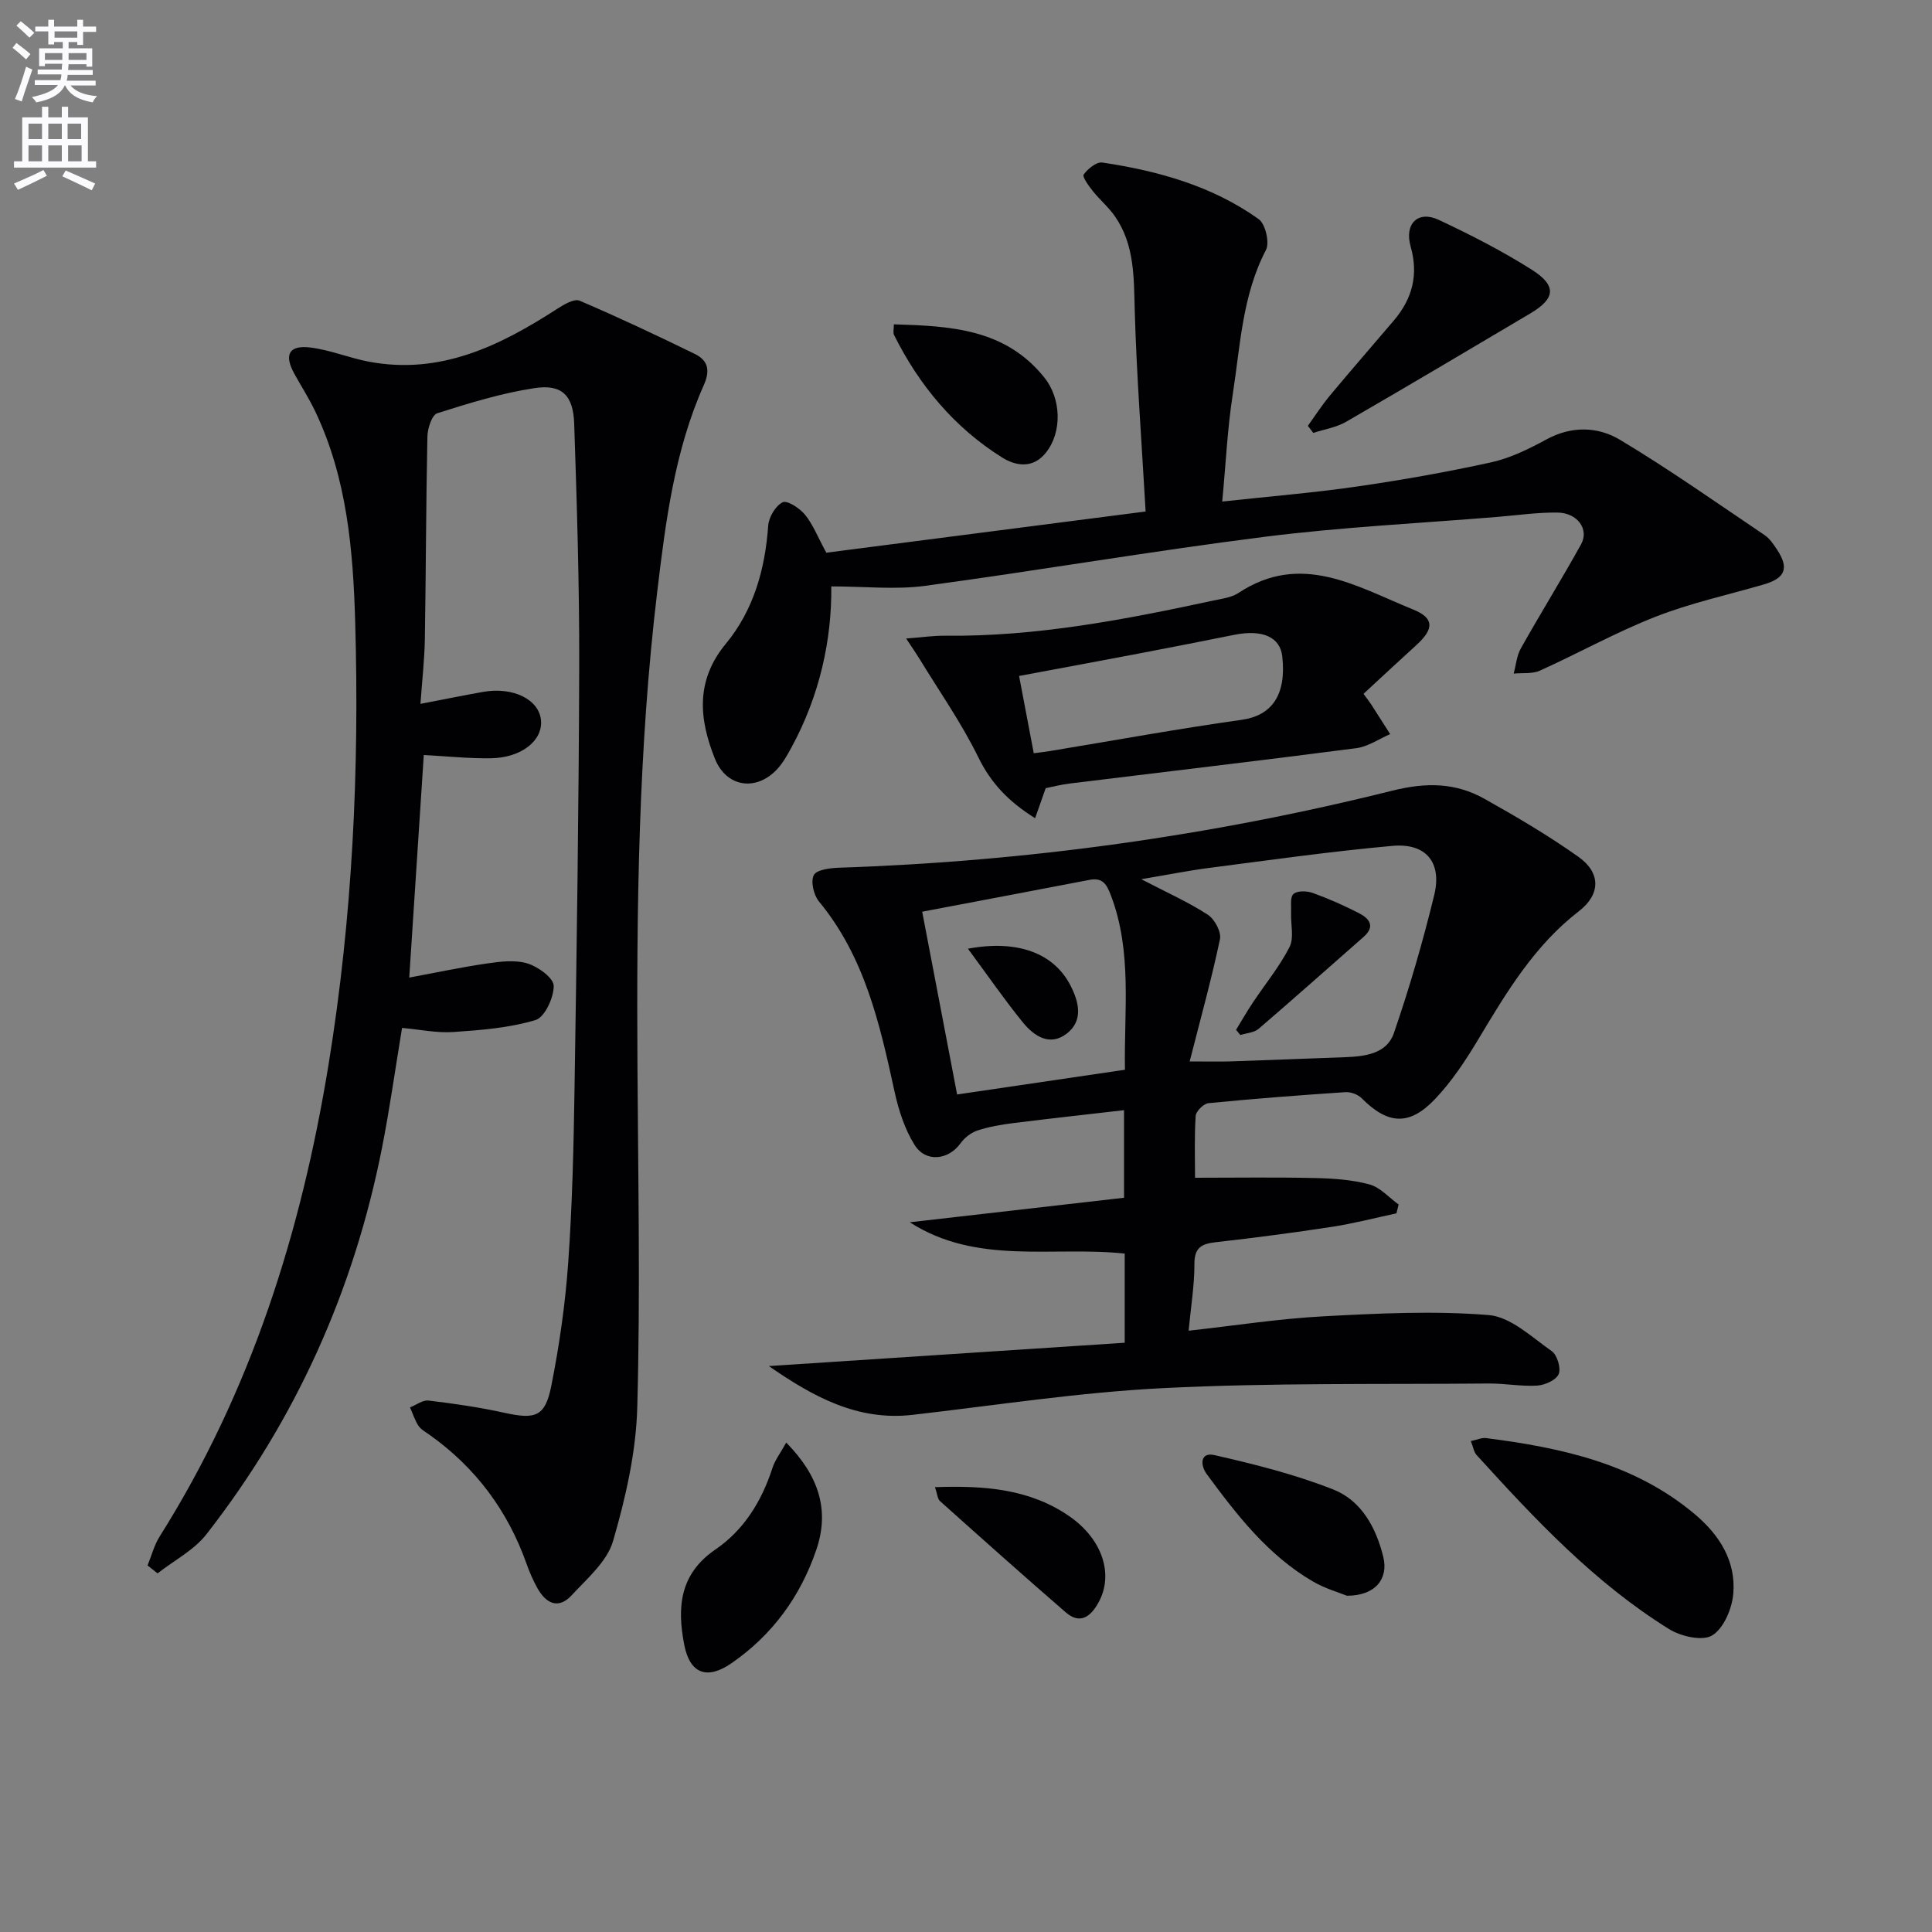 <svg enable-background="new 0 0 400 400" viewBox="0 0 400 400" xmlns="http://www.w3.org/2000/svg"><rect x="0" y="0" width="400" height="400" fill="#808080" stroke="none"/><path d="m2.6 9.9.8-1c.9.7 1.9 1.4 2.9 2.3l-.9 1.1c-1.1-1-2-1.8-2.8-2.4zm.5 10.6c.9-2.1 1.6-4.3 2.3-6.7.4.2.8.4 1.3.6-.7 2.1-1.5 4.3-2.2 6.6zm.3-15.2.9-.9c1 .8 2 1.6 2.8 2.4l-1 1c-.9-.9-1.8-1.7-2.7-2.5zm12.6-1.2h1.2v1.4h2.7v1.1h-2.7v2.7h-1.2v-.6h-1.8v1.3h4.9v3.8h-1.2v-.5h-3.7c0 .4-.1.9-.1 1.2h5.1v1h-5.2c0 .5-.1.9-.2 1.2h6v1h-5.2c1.1 1.3 2.9 2 5.5 2.2-.4.4-.7.8-.9 1.3-2.9-.5-4.8-1.6-5.7-3.5h-.1c-.8 1.7-2.7 2.9-5.9 3.5-.2-.4-.6-.8-.9-1.1 2.8-.6 4.6-1.4 5.4-2.5h-4.8v-1h5.3c.1-.3.2-.7.2-1.2h-4.9v-1h5c0-.4 0-.8.1-1.2h-3.6v.5h-1.2v-3.7h4.9v-1.3h-1.8v.5h-1.2v-2.7h-2.7v-1h2.7v-1.4h1.2v1.4h4.8zm-6.7 8.3h3.6c0-.4 0-.9 0-1.4h-3.6zm1.9-4.6h4.8v-1.3h-4.7v1.3zm6.7 3.2h-3.7v1.4h3.7z" fill="#fbfafc"/><path d="m8.7 22.1h1.3v2.2h2.8v-2.2h1.3v2.2h4.1v9.1h1.7v1.3h-17v-1.3h1.7v-9.1h4.1zm.3 13.1.7 1.2c-1.8.9-3.8 1.9-6 2.9-.2-.4-.5-.8-.8-1.3 2.3-1 4.4-1.9 6.1-2.8zm-3.1-6.4h2.8v-3.2h-2.8zm0 4.6h2.8v-3.3h-2.8zm4.1-4.6h2.8v-3.2h-2.8zm0 4.6h2.8v-3.3h-2.8zm3.6 1.9c2.1.9 4.1 1.8 6.1 2.7l-.7 1.4c-2.2-1.1-4.2-2-6.1-2.9zm3.2-9.7h-2.8v3.2h2.8zm-2.7 7.8h2.8v-3.3h-2.8z" fill="#fbfafc"/><g fill="#010104"><path d="m30.55 324.11c.82-2 1.36-4.18 2.5-5.99 18.92-30.02 29.33-63.05 34.99-97.83 4.93-30.32 6.38-60.83 5.5-91.47-.43-14.97-1.7-29.87-8.3-43.7-1.28-2.69-2.92-5.21-4.35-7.83-2.12-3.87-1.04-5.89 3.37-5.34 4.08.5 8 2.15 12.06 2.92 14.81 2.82 27.18-3.26 39.09-10.96 1.37-.88 3.48-2.13 4.58-1.66 8.05 3.44 15.98 7.18 23.85 11.02 2.73 1.33 3.26 3.37 1.86 6.5-6.02 13.52-7.87 28.06-9.61 42.57-3.94 32.78-4.31 65.7-4.11 98.66.14 23.45.6 46.92-.04 70.35-.25 9.3-2.4 18.72-5.01 27.7-1.23 4.24-5.37 7.77-8.59 11.25-2.8 3.02-5.37 1.6-7.11-1.55-.88-1.59-1.61-3.28-2.22-5-3.9-11-10.55-19.91-20.07-26.68-.81-.58-1.78-1.09-2.3-1.88-.76-1.15-1.18-2.53-1.75-3.81 1.29-.5 2.64-1.56 3.84-1.41 5.26.63 10.52 1.39 15.69 2.53 6.43 1.42 8.45.83 9.72-5.57 1.68-8.45 2.91-17.04 3.51-25.63.84-11.94 1.12-23.94 1.3-35.91.45-29.13.89-58.27.97-87.4.05-16.76-.48-33.53-1.04-50.29-.2-5.89-2.58-8.21-8.24-7.34-6.82 1.04-13.51 3.1-20.11 5.2-1.1.35-2 3.12-2.04 4.78-.29 13.99-.3 27.98-.53 41.97-.07 4.29-.57 8.57-.91 13.42 4.67-.9 8.81-1.74 12.96-2.48 6.24-1.11 11.64 1.59 12 5.92.35 4.18-4.07 7.72-10.37 7.82-4.61.07-9.24-.43-13.9-.67-1 15.34-2 30.64-3.01 46.08 5.43-1.01 10.76-2.15 16.14-2.93 2.76-.4 5.8-.78 8.36.01 2.19.67 5.4 3.01 5.41 4.63.02 2.46-1.87 6.52-3.79 7.09-5.44 1.62-11.28 2.08-17 2.47-3.42.23-6.9-.52-10.61-.85-1.41 8.52-2.55 16.7-4.14 24.78-5.82 29.52-17.83 56.31-36.35 80.04-2.59 3.32-6.71 5.43-10.13 8.11-.69-.55-1.38-1.09-2.07-1.64z"/><path d="m232.86 278c0-7.13 0-12.6 0-18.46-14.93-1.59-30.6 2.46-44.5-6.48 14.71-1.68 29.42-3.37 44.36-5.08 0-5.97 0-11.58 0-18.13-7.75.9-15.4 1.73-23.04 2.69-2.46.31-4.94.74-7.28 1.51-1.33.44-2.69 1.48-3.51 2.63-2.5 3.5-7.21 4.08-9.54.36-2.04-3.27-3.31-7.21-4.14-11.02-3.05-14.01-6.17-27.91-15.66-39.39-1.09-1.32-1.74-4.13-1.06-5.45.59-1.13 3.38-1.46 5.21-1.53 38.75-1.28 76.98-6.57 114.56-15.95 7.04-1.76 13.09-1.67 19.09 1.69 6.66 3.73 13.27 7.62 19.48 12.03 4.63 3.29 4.57 7.76.07 11.23-9.22 7.11-14.99 16.78-20.82 26.51-2.63 4.39-5.51 8.76-9.02 12.44-5.34 5.59-9.77 5.18-15.16-.24-.78-.78-2.26-1.32-3.37-1.24-9.45.63-18.9 1.35-28.33 2.28-1 .1-2.59 1.67-2.65 2.64-.29 4.44-.13 8.92-.13 12.8 8.63 0 16.71-.13 24.79.06 3.8.08 7.69.34 11.32 1.32 2.22.6 4.04 2.72 6.04 4.16-.15.61-.3 1.22-.45 1.83-4.42.94-8.8 2.09-13.26 2.78-8.04 1.23-16.1 2.29-24.18 3.2-2.94.33-4.4 1.13-4.39 4.51.01 4.42-.73 8.85-1.2 13.81 9.56-1.06 18.71-2.49 27.91-2.98 11.4-.61 22.89-1.18 34.22-.26 4.55.37 8.91 4.57 13.05 7.47 1.13.79 1.95 3.53 1.44 4.75-.53 1.24-2.84 2.28-4.44 2.38-3.29.21-6.62-.45-9.94-.43-22.47.2-44.97-.17-67.4.95-17.38.86-34.67 3.55-51.99 5.54-11.51 1.33-20.75-3.87-29.76-10.1 24.5-1.6 48.98-3.21 73.68-4.83zm13.45-58.24c3.91 0 6.2.06 8.48-.01 7.9-.27 15.79-.58 23.69-.87 4.13-.15 8.63-.71 10.1-4.96 3.23-9.37 6-18.93 8.35-28.56 1.67-6.83-1.7-10.86-8.66-10.23-12.7 1.14-25.34 2.94-37.98 4.57-4.39.57-8.74 1.45-14 2.33 5.36 2.79 9.77 4.75 13.77 7.35 1.41.91 2.84 3.57 2.52 5.07-1.72 8.18-3.97 16.27-6.27 25.31zm-13.4 1.72c-.22-12.2 1.55-24.29-2.88-36.02-.89-2.35-1.69-3.82-4.46-3.29-11.49 2.21-22.98 4.37-34.64 6.59 2.34 12.26 4.7 24.58 7.23 37.84 11.48-1.69 22.73-3.35 34.75-5.12z"/><path d="m172.11 121.41c.12 10.99-2.38 22.55-8.22 33.29-.87 1.6-1.78 3.25-3 4.56-4.33 4.65-10.49 3.74-12.86-2.14-3.3-8.21-4.08-16.18 2.24-23.83 5.76-6.97 8.14-15.45 8.78-24.48.13-1.75 1.52-4.1 2.99-4.82.94-.46 3.52 1.22 4.61 2.55 1.65 2.02 2.63 4.58 4.43 7.89 21.61-2.79 43.77-5.65 66.11-8.53-.82-14.42-1.86-27.94-2.25-41.48-.2-6.89.01-13.7-4.11-19.64-1.31-1.89-3.14-3.42-4.58-5.23-.84-1.06-2.22-2.95-1.88-3.42.85-1.19 2.66-2.66 3.85-2.48 11.56 1.73 22.74 4.84 32.38 11.72 1.39.99 2.3 4.86 1.5 6.39-4.91 9.42-5.3 19.79-6.87 29.87-1.11 7.15-1.44 14.42-2.18 22.21 9.78-1.07 18.84-1.8 27.82-3.1 9.35-1.35 18.68-3 27.9-5.03 3.96-.88 7.8-2.77 11.4-4.73 5.23-2.85 10.66-2.67 15.26.09 10.22 6.13 19.99 13.03 29.89 19.7 1.06.71 1.86 1.91 2.59 3.01 2.56 3.87 1.71 5.94-2.81 7.25-7.49 2.16-15.17 3.85-22.39 6.68-8.16 3.2-15.88 7.52-23.89 11.14-1.58.71-3.61.43-5.43.61.48-1.75.62-3.69 1.49-5.23 4.06-7.23 8.44-14.28 12.46-21.53 1.73-3.12-.75-6.54-4.9-6.58-4.14-.05-8.28.56-12.43.9-16.07 1.32-32.2 2.1-48.18 4.12-23.53 2.97-46.91 7-70.42 10.17-6.11.8-12.43.1-19.3.1z"/><path d="m216.5 163.18c-.75 2.13-1.4 3.99-2.19 6.22-5.54-3.46-9.15-7.28-11.77-12.63-3.48-7.11-8.09-13.67-12.22-20.45-.66-1.08-1.39-2.12-2.71-4.12 3.24-.25 5.61-.6 7.98-.58 18.89.22 37.27-3.33 55.61-7.28 1.78-.38 3.76-.62 5.22-1.58 13-8.6 24.5-1.28 36.13 3.42 4.44 1.79 4.37 4.04.67 7.4-3.65 3.31-7.25 6.68-10.92 10.07.88 1.21 1.28 1.71 1.63 2.25 1.31 2.03 2.59 4.06 3.89 6.09-2.32 1-4.57 2.59-6.99 2.91-19.74 2.57-39.52 4.88-59.28 7.31-1.81.21-3.58.68-5.05.97zm-2.47-7.23c1.48-.2 2.44-.3 3.39-.46 13.22-2.18 26.4-4.6 39.66-6.46 6.19-.87 9.3-5.09 8.4-13.14-.45-4-4.11-5.62-9.92-4.46-6.49 1.3-12.98 2.58-19.48 3.82-8.24 1.57-16.48 3.09-25.09 4.7 1.06 5.56 2.03 10.67 3.04 16z"/><path d="m304.52 298.36c1.33-.28 2.28-.74 3.15-.62 15.62 2 30.79 5.26 43.28 15.81 5.07 4.28 8.48 9.69 7.91 16.4-.26 3.09-1.97 7.17-4.36 8.64-2 1.24-6.48.22-8.93-1.3-15.43-9.58-27.75-22.72-39.85-36.04-.58-.63-.71-1.67-1.2-2.89z"/><path d="m270.78 88.16c1.51-2.09 2.91-4.28 4.56-6.26 4.36-5.24 8.85-10.37 13.26-15.57 3.8-4.49 5.12-9.41 3.46-15.29-1.35-4.77 1.56-7.52 5.82-5.52 6.59 3.1 13.12 6.43 19.26 10.32 5.23 3.32 4.89 5.97-.3 9.05-12.69 7.51-25.36 15.05-38.13 22.43-2.03 1.18-4.53 1.56-6.81 2.31-.38-.49-.75-.98-1.12-1.47z"/><path d="m162.78 298.67c6.76 6.88 9.02 13.98 6.24 22.16-3.29 9.7-9.13 17.7-17.6 23.54-5.08 3.5-8.6 2.11-9.75-3.82-1.49-7.67-1.04-14.63 6.47-19.76 5.88-4.01 9.58-10.02 11.79-16.87.52-1.62 1.63-3.05 2.85-5.25z"/><path d="m278.86 330.38c-1.59-.65-4.5-1.48-7.03-2.95-9.29-5.41-15.72-13.73-21.96-22.19-1.43-1.94-1.37-4.64 1.55-3.98 8.34 1.9 16.73 4 24.66 7.14 5.79 2.3 8.83 7.88 10.32 13.96 1.1 4.54-1.67 8.03-7.54 8.02z"/><path d="m185.07 67.15c11.68.35 23.02.88 31.15 11.01 3.48 4.33 3.77 11.27.29 15.6-2.7 3.36-6.27 2.68-9 .98-9.92-6.2-17.19-14.94-22.4-25.37-.26-.53-.04-1.29-.04-2.22z"/><path d="m193.58 307.9c10.32-.36 19.63.37 27.8 6.01 6.91 4.77 9.28 12.14 6.01 17.95-1.6 2.85-3.77 4.54-6.75 1.95-8.76-7.59-17.41-15.31-26.04-23.04-.5-.46-.53-1.44-1.02-2.87z"/><path d="m255.91 213.22c1.14-1.86 2.22-3.76 3.43-5.58 2.56-3.85 5.55-7.47 7.64-11.56.98-1.91.23-4.69.33-7.07.06-1.36-.25-3.26.49-3.92.79-.71 2.78-.65 3.98-.22 3.27 1.18 6.47 2.6 9.56 4.18 2.17 1.11 3.48 2.74.94 4.96-7.23 6.34-14.4 12.74-21.7 19-.94.8-2.5.87-3.77 1.28-.3-.35-.6-.71-.9-1.07z"/><path d="m200.4 196.42c10.32-1.93 17.83.95 21.25 7.65 1.75 3.42 2.67 7.27-.82 9.95-3.49 2.67-6.76.48-9.04-2.32-3.83-4.71-7.29-9.74-11.39-15.28z"/></g></svg>